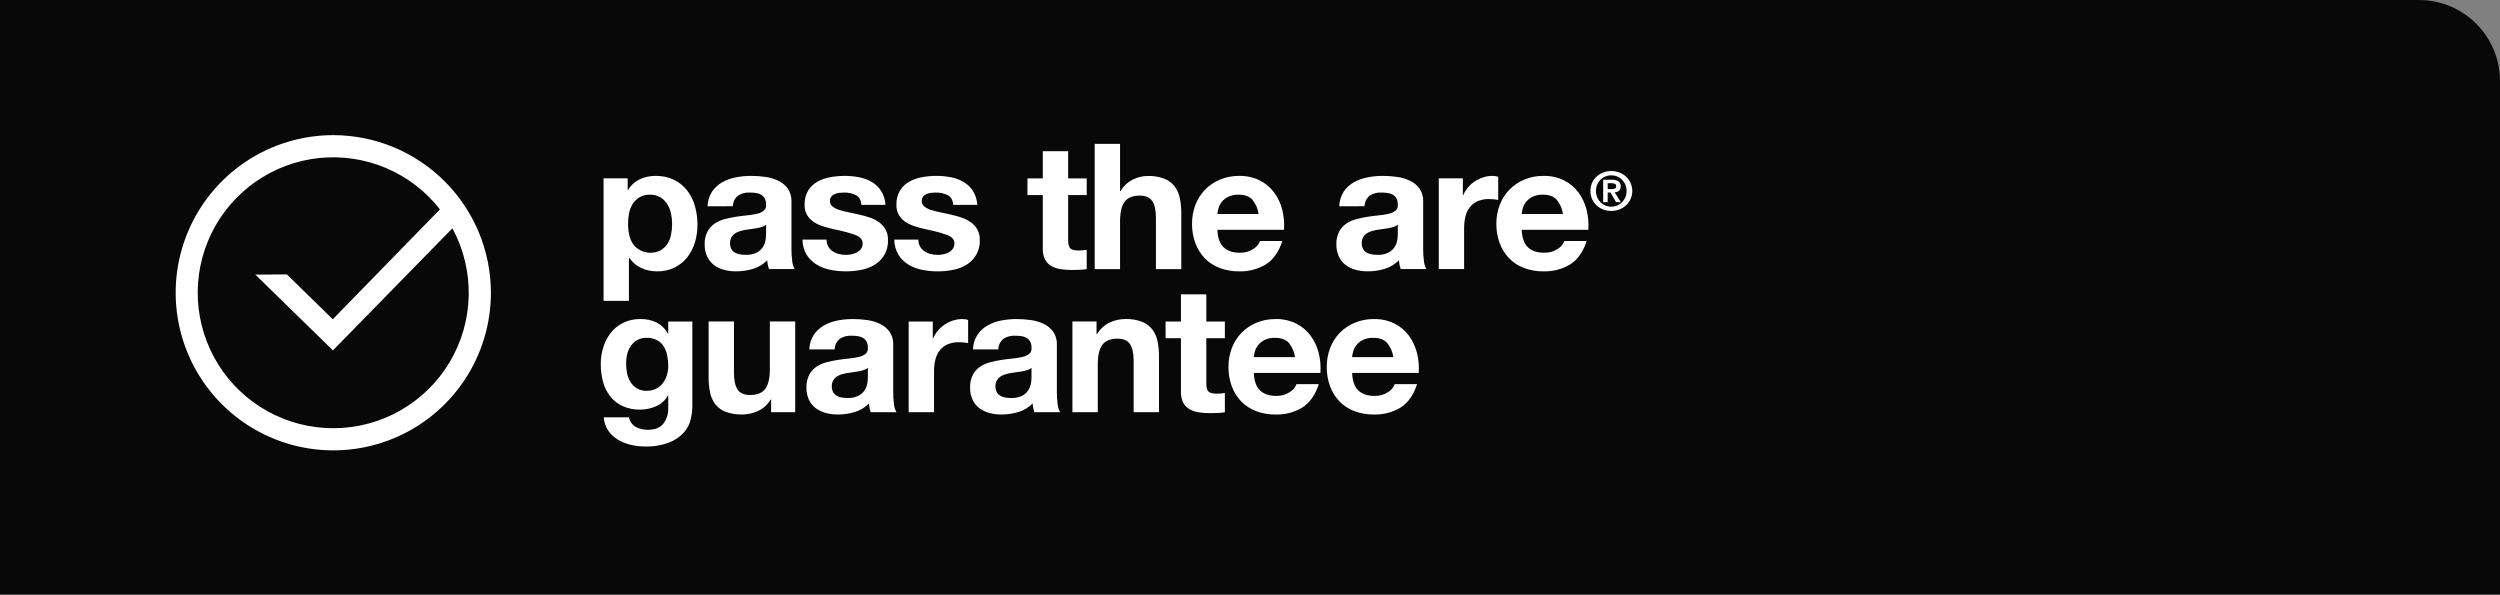 <svg width="185" height="44" viewBox="0 0 185 44" fill="none" xmlns="http://www.w3.org/2000/svg">
<rect x="0" y="0" width="185" height="44" fill="#808080" stroke="none"/>
<path d="M0 0H179C182.314 0 185 2.686 185 6V44H0L0 0Z" fill="#080808"/>
<path d="M46.447 13.199V14.056H46.474C46.679 13.713 46.982 13.438 47.346 13.263C47.709 13.096 48.107 13.012 48.508 13.017C48.989 13.004 49.465 13.107 49.895 13.315C50.272 13.506 50.602 13.777 50.859 14.107C51.122 14.451 51.315 14.841 51.428 15.257C51.552 15.703 51.614 16.164 51.612 16.627C51.614 17.066 51.552 17.503 51.428 17.925C51.313 18.324 51.122 18.699 50.866 19.029C50.615 19.349 50.295 19.611 49.928 19.795C49.52 19.993 49.069 20.091 48.614 20.08C48.21 20.084 47.81 19.998 47.445 19.827C47.09 19.66 46.786 19.402 46.566 19.081H46.54V22.262H44.664V13.199H46.447ZM48.885 18.523C49.087 18.406 49.26 18.243 49.387 18.049C49.52 17.84 49.612 17.609 49.657 17.367C49.711 17.107 49.737 16.841 49.737 16.576C49.737 16.309 49.708 16.044 49.651 15.784C49.599 15.537 49.503 15.302 49.367 15.089C49.238 14.889 49.064 14.72 48.858 14.595C48.628 14.464 48.365 14.399 48.099 14.407C47.828 14.398 47.561 14.463 47.326 14.595C47.123 14.717 46.951 14.884 46.824 15.082C46.692 15.293 46.6 15.527 46.553 15.771C46.5 16.036 46.473 16.305 46.474 16.576C46.474 16.842 46.502 17.107 46.56 17.367C46.61 17.609 46.704 17.84 46.837 18.049C47.063 18.357 47.394 18.576 47.771 18.663C48.147 18.75 48.543 18.7 48.885 18.523Z" fill="white"/>
<path d="M52.359 15.262C52.369 14.88 52.483 14.508 52.689 14.184C52.879 13.902 53.132 13.667 53.429 13.496C53.742 13.318 54.084 13.193 54.439 13.126C54.811 13.053 55.189 13.016 55.569 13.016C55.918 13.016 56.266 13.04 56.612 13.087C56.947 13.13 57.272 13.224 57.577 13.366C57.859 13.498 58.104 13.697 58.29 13.944C58.487 14.233 58.585 14.577 58.568 14.925V18.417C58.567 18.708 58.584 18.999 58.62 19.288C58.637 19.506 58.7 19.718 58.805 19.911H56.903C56.867 19.807 56.839 19.701 56.817 19.593C56.795 19.483 56.779 19.373 56.771 19.262C56.48 19.559 56.115 19.779 55.713 19.898C55.311 20.018 54.892 20.08 54.471 20.079C54.163 20.082 53.857 20.043 53.559 19.963C53.291 19.892 53.039 19.768 52.82 19.599C52.607 19.433 52.437 19.219 52.325 18.976C52.199 18.694 52.138 18.388 52.146 18.08C52.133 17.754 52.204 17.43 52.351 17.138C52.477 16.903 52.658 16.7 52.88 16.547C53.105 16.396 53.355 16.284 53.619 16.216C53.896 16.143 54.176 16.084 54.458 16.041C54.74 15.997 55.018 15.963 55.291 15.936C55.535 15.915 55.778 15.876 56.017 15.82C56.2 15.781 56.371 15.704 56.519 15.593C56.582 15.539 56.63 15.472 56.66 15.396C56.69 15.32 56.701 15.238 56.691 15.158C56.699 14.994 56.665 14.831 56.592 14.683C56.53 14.571 56.439 14.477 56.328 14.411C56.21 14.343 56.08 14.299 55.945 14.281C55.789 14.259 55.633 14.248 55.476 14.249C55.167 14.231 54.861 14.313 54.604 14.482C54.489 14.578 54.397 14.698 54.333 14.832C54.27 14.966 54.236 15.113 54.234 15.261L52.359 15.262ZM56.692 16.626C56.605 16.699 56.504 16.754 56.394 16.787C56.269 16.828 56.141 16.86 56.011 16.884C55.875 16.91 55.732 16.932 55.582 16.95C55.432 16.967 55.282 16.988 55.133 17.014C54.992 17.04 54.853 17.075 54.717 17.118C54.589 17.157 54.469 17.216 54.36 17.294C54.259 17.367 54.175 17.463 54.116 17.573C54.05 17.706 54.018 17.853 54.023 18.001C54.019 18.145 54.05 18.288 54.116 18.416C54.174 18.526 54.261 18.617 54.367 18.683C54.48 18.751 54.606 18.797 54.737 18.819C54.88 18.845 55.026 18.858 55.172 18.858C55.47 18.875 55.767 18.812 56.031 18.676C56.217 18.572 56.371 18.422 56.48 18.241C56.574 18.083 56.634 17.909 56.659 17.728C56.678 17.59 56.689 17.452 56.692 17.312V16.626Z" fill="white"/>
<path d="M61.291 18.244C61.371 18.383 61.482 18.503 61.615 18.595C61.754 18.688 61.908 18.757 62.071 18.796C62.246 18.84 62.426 18.861 62.606 18.861C62.746 18.86 62.886 18.845 63.022 18.816C63.161 18.787 63.294 18.739 63.419 18.672C63.536 18.608 63.638 18.519 63.716 18.412C63.799 18.292 63.841 18.148 63.835 18.003C63.835 17.726 63.648 17.518 63.273 17.38C62.763 17.204 62.239 17.066 61.708 16.964C61.435 16.904 61.169 16.833 60.909 16.749C60.663 16.674 60.43 16.564 60.216 16.424C60.016 16.294 59.849 16.12 59.727 15.918C59.597 15.69 59.533 15.432 59.542 15.171C59.526 14.8 59.615 14.431 59.799 14.106C59.966 13.834 60.2 13.609 60.48 13.45C60.775 13.286 61.097 13.171 61.431 13.113C61.788 13.048 62.151 13.015 62.514 13.016C62.876 13.015 63.236 13.05 63.59 13.12C63.919 13.182 64.235 13.3 64.522 13.47C64.796 13.636 65.028 13.86 65.202 14.126C65.395 14.438 65.507 14.793 65.526 15.158H63.742C63.716 14.803 63.579 14.563 63.333 14.438C63.062 14.306 62.762 14.242 62.461 14.249C62.346 14.249 62.231 14.256 62.117 14.268C62.001 14.28 61.888 14.308 61.78 14.353C61.681 14.395 61.592 14.459 61.523 14.541C61.448 14.635 61.41 14.753 61.417 14.872C61.415 14.949 61.43 15.025 61.462 15.095C61.494 15.164 61.542 15.226 61.602 15.275C61.745 15.389 61.908 15.475 62.084 15.528C62.307 15.6 62.535 15.658 62.765 15.704C63.02 15.755 63.28 15.812 63.544 15.872C63.814 15.932 64.081 16.006 64.343 16.093C64.59 16.173 64.824 16.289 65.036 16.437C65.236 16.578 65.403 16.759 65.525 16.969C65.656 17.211 65.719 17.482 65.71 17.755C65.728 18.118 65.647 18.48 65.475 18.802C65.303 19.123 65.047 19.394 64.732 19.586C64.427 19.774 64.089 19.904 63.735 19.969C63.359 20.043 62.976 20.08 62.592 20.079C62.202 20.08 61.812 20.041 61.43 19.963C61.072 19.893 60.73 19.761 60.419 19.573C60.124 19.391 59.875 19.145 59.693 18.852C59.491 18.511 59.384 18.124 59.383 17.729H61.166C61.16 17.909 61.204 18.087 61.291 18.244Z" fill="white"/>
<path d="M68.085 18.244C68.165 18.383 68.275 18.503 68.408 18.595C68.547 18.688 68.701 18.757 68.864 18.796C69.039 18.84 69.219 18.861 69.399 18.861C69.539 18.86 69.679 18.845 69.816 18.816C69.954 18.787 70.088 18.739 70.212 18.672C70.33 18.608 70.431 18.52 70.509 18.412C70.592 18.292 70.634 18.148 70.628 18.003C70.628 17.726 70.441 17.518 70.067 17.38C69.556 17.204 69.033 17.066 68.501 16.964C68.228 16.904 67.962 16.833 67.702 16.749C67.457 16.674 67.224 16.564 67.009 16.424C66.81 16.294 66.643 16.12 66.52 15.918C66.391 15.69 66.327 15.432 66.335 15.171C66.32 14.8 66.409 14.431 66.593 14.106C66.76 13.835 66.994 13.609 67.273 13.45C67.569 13.286 67.89 13.171 68.225 13.113C68.582 13.048 68.945 13.015 69.308 13.016C69.669 13.015 70.03 13.05 70.384 13.12C70.713 13.182 71.028 13.3 71.315 13.47C71.59 13.636 71.822 13.86 71.996 14.126C72.189 14.438 72.3 14.793 72.32 15.158H70.535C70.509 14.803 70.372 14.563 70.126 14.438C69.855 14.307 69.556 14.242 69.254 14.249C69.139 14.249 69.025 14.256 68.91 14.268C68.794 14.28 68.681 14.308 68.574 14.353C68.474 14.396 68.385 14.461 68.316 14.543C68.242 14.638 68.204 14.755 68.21 14.874C68.208 14.951 68.224 15.027 68.256 15.097C68.288 15.167 68.336 15.228 68.395 15.277C68.538 15.392 68.702 15.477 68.877 15.531C69.101 15.602 69.328 15.66 69.558 15.706C69.813 15.758 70.073 15.814 70.337 15.875C70.608 15.935 70.874 16.008 71.136 16.095C71.384 16.176 71.617 16.292 71.83 16.439C72.03 16.58 72.197 16.762 72.319 16.972C72.449 17.213 72.513 17.484 72.503 17.758C72.521 18.121 72.44 18.482 72.268 18.804C72.096 19.126 71.84 19.397 71.526 19.588C71.22 19.776 70.882 19.906 70.528 19.971C70.152 20.045 69.769 20.082 69.386 20.082C68.995 20.082 68.605 20.043 68.223 19.965C67.865 19.895 67.523 19.763 67.212 19.576C66.917 19.393 66.668 19.147 66.486 18.855C66.284 18.513 66.178 18.126 66.176 17.732H67.959C67.954 17.91 67.997 18.087 68.085 18.244Z" fill="white"/>
<path d="M80.416 13.2V14.434H79.043V17.758C79.043 18.069 79.096 18.277 79.201 18.381C79.307 18.485 79.518 18.537 79.835 18.537C79.941 18.537 80.042 18.533 80.139 18.524C80.232 18.516 80.325 18.503 80.416 18.485V19.913C80.241 19.941 80.065 19.959 79.888 19.965C79.694 19.974 79.505 19.978 79.32 19.978C79.044 19.979 78.768 19.96 78.494 19.92C78.253 19.887 78.02 19.81 77.807 19.693C77.608 19.579 77.446 19.413 77.338 19.212C77.213 18.958 77.154 18.677 77.167 18.394V14.434H76.031V13.2H77.167V11.188H79.043V13.2H80.416Z" fill="white"/>
<path d="M82.884 10.645V14.138H82.923C83.135 13.772 83.453 13.476 83.835 13.287C84.171 13.118 84.541 13.027 84.918 13.021C85.34 13.007 85.759 13.075 86.153 13.222C86.452 13.339 86.715 13.532 86.913 13.78C87.107 14.039 87.241 14.336 87.303 14.65C87.381 15.024 87.419 15.405 87.415 15.787V19.916H85.539V16.124C85.539 15.571 85.451 15.157 85.274 14.885C85.098 14.612 84.786 14.475 84.337 14.475C83.826 14.475 83.456 14.624 83.227 14.923C82.998 15.222 82.884 15.713 82.884 16.397V19.916H81.008V10.645H82.884Z" fill="white"/>
<path d="M90.549 18.301C90.831 18.57 91.236 18.703 91.764 18.703C92.112 18.712 92.454 18.615 92.742 18.424C92.973 18.29 93.15 18.081 93.244 17.834H94.895C94.631 18.639 94.226 19.214 93.68 19.561C93.085 19.92 92.396 20.101 91.698 20.081C91.202 20.088 90.709 20.002 90.245 19.827C89.83 19.67 89.456 19.423 89.149 19.107C88.843 18.785 88.607 18.405 88.456 17.99C88.288 17.532 88.205 17.048 88.211 16.561C88.207 16.083 88.292 15.607 88.462 15.159C88.618 14.742 88.86 14.36 89.173 14.039C89.485 13.717 89.862 13.462 90.279 13.289C90.728 13.103 91.211 13.01 91.699 13.017C92.225 13.004 92.746 13.118 93.218 13.348C93.638 13.559 94.002 13.864 94.281 14.237C94.564 14.619 94.768 15.052 94.883 15.51C95.007 15.998 95.052 16.502 95.015 17.003H90.087C90.113 17.6 90.267 18.033 90.549 18.301ZM92.669 14.77C92.444 14.527 92.103 14.406 91.645 14.406C91.388 14.397 91.132 14.448 90.899 14.555C90.715 14.644 90.553 14.77 90.423 14.925C90.309 15.063 90.224 15.222 90.172 15.393C90.128 15.536 90.099 15.684 90.087 15.834H93.138C93.085 15.444 92.922 15.075 92.669 14.769V14.77Z" fill="white"/>
<path d="M99.105 15.262C99.115 14.88 99.229 14.508 99.435 14.184C99.625 13.902 99.878 13.667 100.175 13.496C100.488 13.318 100.83 13.193 101.186 13.126C101.557 13.053 101.936 13.016 102.315 13.016C102.664 13.016 103.013 13.04 103.359 13.087C103.693 13.13 104.019 13.224 104.323 13.366C104.605 13.498 104.85 13.697 105.037 13.944C105.234 14.233 105.331 14.577 105.314 14.925V18.417C105.313 18.708 105.331 18.999 105.367 19.288C105.384 19.506 105.447 19.718 105.552 19.911H103.649C103.614 19.807 103.585 19.701 103.563 19.593C103.541 19.483 103.526 19.373 103.517 19.262C103.226 19.559 102.862 19.779 102.459 19.898C102.057 20.018 101.638 20.08 101.218 20.079C100.91 20.082 100.603 20.043 100.306 19.963C100.037 19.892 99.785 19.768 99.566 19.599C99.353 19.433 99.183 19.219 99.07 18.976C98.945 18.694 98.884 18.388 98.892 18.08C98.879 17.754 98.95 17.43 99.097 17.138C99.223 16.902 99.404 16.7 99.626 16.547C99.851 16.396 100.101 16.284 100.366 16.216C100.642 16.143 100.922 16.084 101.205 16.041C101.486 15.997 101.764 15.963 102.037 15.936C102.281 15.915 102.524 15.876 102.763 15.82C102.946 15.781 103.117 15.704 103.265 15.593C103.328 15.539 103.376 15.472 103.406 15.396C103.436 15.32 103.447 15.238 103.437 15.158C103.445 14.994 103.411 14.831 103.338 14.683C103.276 14.571 103.185 14.477 103.074 14.411C102.956 14.343 102.826 14.299 102.691 14.281C102.535 14.259 102.378 14.248 102.221 14.249C101.913 14.231 101.607 14.313 101.35 14.482C101.235 14.578 101.143 14.698 101.079 14.832C101.015 14.966 100.981 15.113 100.98 15.261L99.105 15.262ZM103.438 16.626C103.351 16.699 103.25 16.754 103.141 16.787C103.015 16.828 102.887 16.86 102.758 16.884C102.621 16.91 102.478 16.932 102.328 16.95C102.179 16.967 102.029 16.988 101.879 17.014C101.739 17.04 101.6 17.075 101.463 17.118C101.335 17.157 101.215 17.216 101.107 17.294C101.005 17.367 100.921 17.463 100.862 17.573C100.796 17.706 100.764 17.853 100.77 18.001C100.765 18.145 100.797 18.288 100.862 18.416C100.92 18.525 101.007 18.617 101.113 18.683C101.227 18.751 101.352 18.797 101.483 18.819C101.627 18.845 101.773 18.858 101.919 18.858C102.217 18.875 102.513 18.812 102.778 18.676C102.963 18.572 103.118 18.422 103.227 18.241C103.32 18.083 103.38 17.909 103.405 17.728C103.424 17.59 103.435 17.452 103.438 17.312L103.438 16.626Z" fill="white"/>
<path d="M108.252 13.198V14.444H108.278C108.459 14.023 108.762 13.664 109.15 13.412C109.342 13.287 109.551 13.189 109.77 13.12C109.992 13.05 110.224 13.015 110.457 13.016C110.596 13.018 110.734 13.04 110.867 13.08V14.795C110.779 14.777 110.673 14.762 110.55 14.749C110.431 14.736 110.312 14.73 110.193 14.73C109.893 14.721 109.595 14.779 109.321 14.898C109.094 15.003 108.896 15.161 108.747 15.36C108.597 15.564 108.492 15.795 108.437 16.041C108.373 16.318 108.342 16.601 108.344 16.884V19.91H106.469V13.198H108.252Z" fill="white"/>
<path d="M113.068 18.301C113.35 18.57 113.755 18.704 114.284 18.703C114.631 18.712 114.973 18.615 115.262 18.424C115.492 18.289 115.669 18.081 115.763 17.834H117.415C117.151 18.639 116.745 19.214 116.199 19.561C115.605 19.92 114.916 20.101 114.218 20.081C113.722 20.088 113.229 20.002 112.765 19.827C112.35 19.67 111.975 19.424 111.668 19.107C111.362 18.785 111.126 18.405 110.975 17.99C110.808 17.532 110.725 17.048 110.731 16.561C110.726 16.083 110.812 15.607 110.982 15.159C111.138 14.742 111.38 14.36 111.693 14.039C112.005 13.717 112.381 13.462 112.798 13.289C113.247 13.103 113.731 13.01 114.218 13.017C114.745 13.004 115.266 13.118 115.738 13.348C116.158 13.559 116.522 13.864 116.801 14.237C117.083 14.619 117.287 15.052 117.403 15.51C117.527 15.998 117.571 16.502 117.535 17.003H112.606C112.632 17.6 112.786 18.033 113.068 18.301ZM115.189 14.77C114.964 14.527 114.623 14.406 114.165 14.406C113.908 14.397 113.652 14.448 113.418 14.555C113.235 14.644 113.073 14.77 112.943 14.925C112.829 15.063 112.744 15.222 112.692 15.393C112.647 15.536 112.619 15.684 112.606 15.834H115.658C115.604 15.443 115.442 15.075 115.189 14.769L115.189 14.77Z" fill="white"/>
<path d="M117.818 13.521C117.898 13.346 118.014 13.188 118.158 13.058C118.301 12.929 118.468 12.828 118.65 12.761C119.027 12.621 119.443 12.621 119.82 12.761C120.002 12.828 120.169 12.929 120.312 13.058C120.456 13.188 120.572 13.346 120.652 13.521C120.738 13.704 120.785 13.903 120.79 14.104C120.794 14.306 120.756 14.506 120.678 14.692C120.6 14.879 120.483 15.047 120.335 15.187C120.188 15.327 120.012 15.435 119.82 15.505C119.442 15.642 119.027 15.642 118.65 15.505C118.468 15.439 118.3 15.338 118.158 15.209C118.014 15.077 117.898 14.919 117.818 14.742C117.734 14.549 117.691 14.342 117.691 14.132C117.691 13.922 117.734 13.714 117.818 13.521L117.818 13.521ZM118.19 14.596C118.245 14.733 118.327 14.859 118.431 14.966C118.533 15.07 118.655 15.152 118.79 15.209C118.931 15.266 119.081 15.296 119.233 15.296C119.384 15.296 119.535 15.266 119.675 15.209C119.81 15.152 119.932 15.07 120.034 14.966C120.138 14.858 120.221 14.733 120.278 14.596C120.339 14.448 120.37 14.29 120.368 14.13C120.37 13.971 120.339 13.813 120.278 13.666C120.22 13.53 120.138 13.406 120.034 13.3C119.932 13.197 119.81 13.115 119.675 13.059C119.535 13.002 119.384 12.973 119.233 12.973C119.081 12.973 118.931 13.002 118.79 13.059C118.655 13.115 118.533 13.197 118.431 13.3C118.327 13.406 118.245 13.53 118.19 13.666C118.13 13.813 118.1 13.971 118.101 14.13C118.1 14.289 118.13 14.448 118.19 14.596L118.19 14.596ZM119.271 13.3C119.441 13.29 119.611 13.329 119.759 13.411C119.819 13.454 119.866 13.512 119.895 13.578C119.925 13.645 119.937 13.718 119.93 13.79C119.932 13.857 119.92 13.923 119.896 13.986C119.875 14.037 119.843 14.082 119.801 14.118C119.76 14.153 119.712 14.18 119.661 14.197C119.605 14.216 119.547 14.228 119.488 14.233L119.938 14.956H119.588L119.178 14.249H118.969V14.956H118.636V13.301L119.271 13.3ZM119.267 13.992C119.348 13.994 119.429 13.981 119.504 13.952C119.566 13.926 119.597 13.863 119.597 13.762C119.599 13.724 119.588 13.686 119.565 13.655C119.543 13.628 119.514 13.607 119.482 13.594C119.447 13.579 119.409 13.569 119.37 13.564C119.331 13.559 119.291 13.556 119.251 13.556H118.97V13.991L119.267 13.992Z" fill="white"/>
<path d="M51.121 30.999C51.042 31.355 50.876 31.686 50.639 31.966C50.347 32.297 49.981 32.557 49.569 32.726C48.973 32.957 48.334 33.063 47.693 33.038C47.348 33.036 47.005 32.995 46.669 32.914C46.334 32.837 46.013 32.707 45.718 32.531C45.435 32.36 45.192 32.132 45.005 31.862C44.809 31.57 44.697 31.231 44.681 30.882H46.544C46.572 31.032 46.632 31.173 46.721 31.298C46.81 31.422 46.925 31.526 47.059 31.602C47.333 31.741 47.637 31.81 47.944 31.804C48.473 31.804 48.858 31.648 49.1 31.336C49.352 30.994 49.475 30.577 49.45 30.155V29.272H49.424C49.23 29.619 48.926 29.895 48.559 30.057C48.188 30.225 47.785 30.312 47.377 30.311C46.922 30.322 46.47 30.231 46.056 30.044C45.697 29.876 45.385 29.627 45.144 29.317C44.899 28.995 44.722 28.629 44.622 28.239C44.51 27.813 44.455 27.374 44.457 26.934C44.456 26.509 44.52 26.087 44.649 25.681C44.767 25.295 44.958 24.934 45.21 24.616C45.458 24.308 45.771 24.058 46.128 23.883C46.521 23.695 46.953 23.601 47.39 23.61C47.798 23.601 48.203 23.686 48.572 23.857C48.934 24.043 49.231 24.333 49.424 24.688H49.45V23.791H51.234V30.076C51.229 30.387 51.191 30.696 51.121 30.999ZM48.552 28.765C48.749 28.666 48.921 28.524 49.054 28.349C49.188 28.172 49.289 27.972 49.351 27.759C49.418 27.533 49.451 27.299 49.45 27.064C49.451 26.8 49.425 26.537 49.371 26.278C49.324 26.046 49.234 25.824 49.107 25.623C48.985 25.433 48.817 25.277 48.618 25.168C48.382 25.048 48.118 24.99 47.852 24.999C47.615 24.993 47.381 25.046 47.172 25.155C46.983 25.258 46.82 25.403 46.696 25.577C46.566 25.761 46.471 25.968 46.419 26.186C46.361 26.422 46.332 26.664 46.333 26.907C46.333 27.149 46.358 27.391 46.406 27.628C46.45 27.855 46.535 28.073 46.657 28.271C46.775 28.46 46.936 28.62 47.126 28.738C47.346 28.866 47.598 28.929 47.853 28.92C48.095 28.925 48.335 28.872 48.552 28.765Z" fill="white"/>
<path d="M57.062 30.503V29.568H57.022C56.808 29.935 56.486 30.229 56.097 30.412C55.734 30.581 55.337 30.67 54.935 30.671C54.514 30.685 54.095 30.619 53.7 30.476C53.4 30.363 53.138 30.172 52.94 29.924C52.746 29.667 52.612 29.369 52.55 29.055C52.472 28.681 52.434 28.3 52.438 27.918V23.789H54.314V27.581C54.314 28.135 54.402 28.548 54.578 28.821C54.754 29.094 55.066 29.23 55.516 29.23C56.026 29.23 56.396 29.081 56.626 28.782C56.855 28.483 56.969 27.992 56.969 27.308V23.789H58.845V30.503H57.062Z" fill="white"/>
<path d="M59.889 25.856C59.9 25.474 60.014 25.102 60.219 24.778C60.409 24.496 60.662 24.261 60.959 24.09C61.273 23.911 61.614 23.786 61.97 23.72C62.342 23.646 62.72 23.61 63.099 23.609C63.448 23.61 63.797 23.634 64.143 23.681C64.477 23.723 64.803 23.818 65.107 23.96C65.39 24.092 65.635 24.29 65.82 24.538C66.018 24.826 66.115 25.17 66.098 25.518V29.011C66.097 29.302 66.115 29.593 66.151 29.881C66.168 30.1 66.231 30.312 66.336 30.505H64.433C64.398 30.401 64.369 30.294 64.348 30.186C64.325 30.077 64.31 29.967 64.301 29.855C64.01 30.153 63.647 30.372 63.245 30.492C62.842 30.612 62.423 30.674 62.003 30.673C61.695 30.676 61.388 30.636 61.091 30.557C60.822 30.485 60.57 30.361 60.351 30.193C60.138 30.026 59.968 29.813 59.855 29.57C59.73 29.287 59.669 28.981 59.677 28.673C59.665 28.348 59.735 28.024 59.883 27.732C60.009 27.497 60.19 27.294 60.411 27.141C60.637 26.99 60.887 26.878 61.151 26.81C61.428 26.737 61.708 26.678 61.99 26.635C62.272 26.591 62.549 26.557 62.822 26.531C63.067 26.509 63.31 26.47 63.549 26.414C63.731 26.375 63.903 26.298 64.051 26.187C64.113 26.134 64.162 26.066 64.192 25.99C64.222 25.914 64.232 25.833 64.222 25.752C64.23 25.588 64.196 25.425 64.124 25.278C64.062 25.165 63.97 25.071 63.859 25.005C63.742 24.937 63.611 24.893 63.476 24.875C63.321 24.853 63.164 24.842 63.007 24.843C62.698 24.825 62.392 24.907 62.135 25.076C62.021 25.172 61.928 25.292 61.865 25.426C61.801 25.56 61.767 25.707 61.765 25.855L59.889 25.856ZM64.222 27.22C64.135 27.293 64.034 27.348 63.925 27.381C63.8 27.421 63.672 27.454 63.542 27.478C63.405 27.504 63.262 27.526 63.113 27.543C62.963 27.561 62.813 27.582 62.663 27.608C62.523 27.634 62.384 27.669 62.247 27.712C62.12 27.751 61.999 27.81 61.891 27.888C61.789 27.962 61.706 28.057 61.646 28.167C61.58 28.3 61.548 28.447 61.554 28.595C61.549 28.739 61.581 28.882 61.646 29.01C61.705 29.119 61.791 29.211 61.897 29.277C62.011 29.345 62.136 29.391 62.267 29.413C62.411 29.439 62.557 29.452 62.703 29.452C63.001 29.468 63.297 29.406 63.562 29.27C63.747 29.166 63.902 29.016 64.011 28.835C64.104 28.677 64.165 28.503 64.189 28.322C64.209 28.184 64.219 28.046 64.222 27.907L64.222 27.22Z" fill="white"/>
<path d="M69.025 23.791V25.038H69.052C69.141 24.829 69.261 24.634 69.409 24.46C69.556 24.284 69.73 24.131 69.924 24.006C70.116 23.881 70.325 23.782 70.545 23.713C70.767 23.644 70.999 23.609 71.232 23.609C71.371 23.612 71.508 23.634 71.641 23.674V25.388C71.553 25.371 71.447 25.356 71.324 25.343C71.206 25.33 71.087 25.324 70.967 25.323C70.668 25.315 70.37 25.373 70.095 25.492C69.868 25.597 69.671 25.755 69.521 25.953C69.372 26.157 69.266 26.389 69.211 26.635C69.147 26.912 69.116 27.195 69.118 27.479V30.505H67.242V23.791H69.025Z" fill="white"/>
<path d="M71.999 25.856C72.009 25.474 72.123 25.102 72.329 24.778C72.519 24.496 72.772 24.261 73.069 24.09C73.383 23.912 73.724 23.786 74.08 23.72C74.452 23.646 74.83 23.61 75.21 23.609C75.558 23.61 75.907 23.634 76.253 23.681C76.587 23.723 76.913 23.817 77.217 23.96C77.5 24.092 77.745 24.29 77.931 24.538C78.128 24.827 78.225 25.17 78.208 25.518V29.011C78.207 29.302 78.225 29.593 78.261 29.881C78.278 30.1 78.341 30.312 78.446 30.505H76.543C76.508 30.401 76.479 30.294 76.457 30.186C76.435 30.077 76.42 29.967 76.411 29.855C76.12 30.153 75.756 30.372 75.353 30.492C74.951 30.612 74.533 30.674 74.112 30.673C73.804 30.676 73.497 30.636 73.2 30.557C72.931 30.485 72.68 30.361 72.46 30.193C72.247 30.027 72.078 29.813 71.965 29.57C71.839 29.287 71.778 28.981 71.787 28.673C71.774 28.347 71.845 28.024 71.993 27.732C72.119 27.497 72.3 27.294 72.522 27.141C72.747 26.99 72.997 26.878 73.261 26.81C73.537 26.737 73.818 26.678 74.1 26.635C74.382 26.591 74.659 26.557 74.933 26.531C75.177 26.509 75.42 26.47 75.659 26.414C75.841 26.375 76.013 26.298 76.161 26.187C76.224 26.134 76.272 26.066 76.302 25.99C76.332 25.914 76.342 25.833 76.333 25.752C76.341 25.588 76.307 25.425 76.234 25.278C76.172 25.165 76.081 25.071 75.97 25.005C75.852 24.937 75.722 24.893 75.587 24.875C75.431 24.853 75.275 24.842 75.118 24.843C74.809 24.825 74.503 24.907 74.246 25.076C74.131 25.172 74.039 25.292 73.975 25.426C73.912 25.561 73.878 25.707 73.876 25.855L71.999 25.856ZM76.332 27.22C76.245 27.293 76.144 27.348 76.035 27.381C75.909 27.421 75.781 27.454 75.652 27.478C75.515 27.504 75.372 27.526 75.222 27.543C75.073 27.561 74.923 27.582 74.773 27.608C74.632 27.634 74.493 27.669 74.357 27.712C74.229 27.751 74.109 27.81 74 27.888C73.899 27.962 73.815 28.057 73.756 28.167C73.69 28.3 73.658 28.447 73.663 28.595C73.659 28.739 73.691 28.882 73.756 29.01C73.814 29.119 73.901 29.211 74.007 29.277C74.121 29.345 74.246 29.391 74.377 29.413C74.521 29.439 74.667 29.452 74.813 29.452C75.11 29.468 75.407 29.405 75.671 29.27C75.857 29.166 76.011 29.016 76.12 28.835C76.213 28.677 76.274 28.503 76.299 28.322C76.318 28.184 76.329 28.046 76.332 27.907L76.332 27.22Z" fill="white"/>
<path d="M81.143 23.789V24.724H81.182C81.397 24.356 81.719 24.059 82.107 23.873C82.469 23.7 82.867 23.609 83.27 23.607C83.691 23.593 84.111 23.662 84.505 23.809C84.803 23.926 85.065 24.118 85.264 24.367C85.458 24.625 85.591 24.922 85.654 25.237C85.732 25.611 85.77 25.991 85.766 26.373V30.503H83.891V26.711C83.891 26.157 83.802 25.744 83.626 25.471C83.45 25.198 83.137 25.062 82.688 25.061C82.177 25.061 81.808 25.211 81.579 25.51C81.349 25.808 81.235 26.3 81.235 26.984V30.503H79.359V23.789L81.143 23.789Z" fill="white"/>
<path d="M90.64 23.794V25.027H89.266V28.352C89.266 28.663 89.319 28.871 89.424 28.975C89.53 29.079 89.741 29.131 90.058 29.131C90.164 29.131 90.265 29.127 90.362 29.118C90.455 29.11 90.548 29.097 90.64 29.079V30.508C90.465 30.535 90.288 30.552 90.111 30.56C89.917 30.568 89.728 30.572 89.543 30.573C89.267 30.573 88.991 30.554 88.718 30.514C88.476 30.481 88.243 30.404 88.031 30.287C87.832 30.173 87.669 30.007 87.561 29.806C87.436 29.552 87.377 29.271 87.39 28.988V25.027H86.254V23.794H87.39V21.781H89.266V23.794H90.64Z" fill="white"/>
<path d="M93.245 28.895C93.527 29.163 93.932 29.297 94.46 29.297C94.808 29.306 95.15 29.209 95.438 29.018C95.669 28.883 95.846 28.675 95.94 28.427H97.591C97.327 29.232 96.922 29.808 96.376 30.154C95.781 30.514 95.092 30.695 94.394 30.674C93.898 30.681 93.404 30.596 92.941 30.421C92.525 30.263 92.151 30.017 91.844 29.7C91.538 29.378 91.302 28.998 91.151 28.584C90.984 28.126 90.901 27.642 90.906 27.155C90.902 26.677 90.987 26.201 91.158 25.753C91.314 25.335 91.556 24.954 91.868 24.632C92.181 24.311 92.557 24.056 92.974 23.883C93.423 23.697 93.907 23.604 94.394 23.61C94.921 23.598 95.442 23.712 95.913 23.941C96.333 24.153 96.698 24.457 96.977 24.831C97.259 25.213 97.463 25.645 97.579 26.104C97.703 26.591 97.748 27.095 97.711 27.597H92.782C92.808 28.194 92.963 28.626 93.245 28.895ZM95.365 25.363C95.141 25.121 94.8 25 94.342 25C94.084 24.991 93.829 25.042 93.595 25.149C93.411 25.237 93.249 25.363 93.12 25.519C93.005 25.657 92.92 25.816 92.868 25.986C92.824 26.13 92.795 26.278 92.783 26.428H95.834C95.781 26.037 95.618 25.668 95.365 25.363L95.365 25.363Z" fill="white"/>
<path d="M100.518 28.895C100.799 29.163 101.205 29.297 101.733 29.297C102.08 29.306 102.422 29.209 102.71 29.018C102.941 28.883 103.118 28.675 103.212 28.427H104.864C104.6 29.232 104.194 29.808 103.648 30.154C103.053 30.514 102.365 30.695 101.667 30.674C101.17 30.681 100.677 30.595 100.214 30.421C99.799 30.263 99.424 30.017 99.118 29.7C98.812 29.378 98.576 28.998 98.424 28.584C98.257 28.126 98.174 27.642 98.18 27.155C98.176 26.677 98.261 26.201 98.431 25.753C98.587 25.335 98.829 24.954 99.141 24.632C99.454 24.311 99.83 24.056 100.247 23.883C100.696 23.697 101.18 23.604 101.667 23.61C102.194 23.598 102.715 23.712 103.187 23.941C103.607 24.153 103.971 24.457 104.25 24.831C104.532 25.213 104.737 25.645 104.852 26.104C104.976 26.591 105.021 27.095 104.984 27.597H100.056C100.082 28.194 100.236 28.626 100.518 28.895ZM102.638 25.363C102.413 25.121 102.072 25 101.614 25C101.357 24.991 101.101 25.042 100.867 25.149C100.684 25.237 100.521 25.363 100.392 25.519C100.278 25.657 100.193 25.816 100.141 25.986C100.096 26.13 100.068 26.278 100.055 26.428H103.107C103.054 26.037 102.892 25.668 102.638 25.363L102.638 25.363Z" fill="white"/>
<path d="M24.664 10C22.357 10 20.102 10.684 18.184 11.966C16.266 13.247 14.771 15.069 13.888 17.2C13.005 19.331 12.774 21.677 13.224 23.939C13.674 26.202 14.785 28.28 16.416 29.911C18.047 31.542 20.126 32.653 22.388 33.103C24.651 33.553 26.996 33.322 29.127 32.44C31.258 31.557 33.08 30.062 34.362 28.144C35.643 26.226 36.327 23.971 36.327 21.664C36.324 18.571 35.094 15.607 32.907 13.42C30.721 11.234 27.756 10.004 24.664 10ZM24.664 31.688C22.963 31.689 21.29 31.258 19.802 30.434C18.314 29.611 17.059 28.423 16.157 26.981C15.255 25.539 14.735 23.892 14.645 22.193C14.555 20.495 14.899 18.801 15.644 17.273C16.389 15.744 17.511 14.43 18.904 13.454C20.297 12.478 21.915 11.873 23.606 11.695C25.298 11.517 27.006 11.772 28.572 12.437C30.137 13.101 31.508 14.153 32.555 15.494L24.626 23.625L21.227 20.305L18.898 20.323L24.637 25.929L33.477 16.893C34.304 18.419 34.721 20.135 34.685 21.871C34.65 23.607 34.164 25.304 33.276 26.796C32.387 28.287 31.126 29.523 29.616 30.38C28.107 31.238 26.4 31.689 24.664 31.688V31.688Z" fill="white"/>
</svg>

